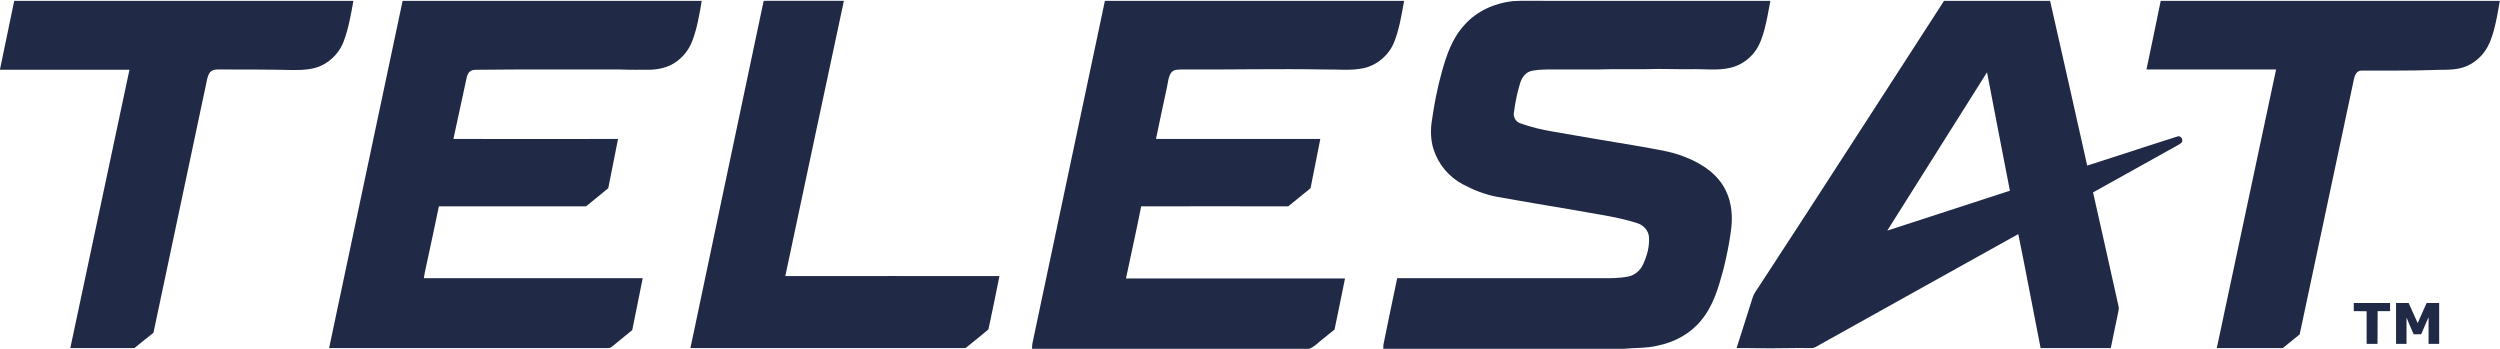 <svg version="1.2" xmlns="http://www.w3.org/2000/svg" viewBox="0 0 1792 250" width="1792" height="250">
	<title>AfricaCom_telesat (1)-svg</title>
	<style>
		.s0 { fill: #202945 } 
	</style>
	<g id="#202945ff">
		<path id="Layer" class="s0" d="m10.2 0.6q121.5 0 243.1 0c-1.7 9.7-3.4 19.5-6.8 28.7c-2.7 7.4-8.2 13.7-15.3 17.3c-6.4 3.3-13.8 3.6-20.9 3.6c-18-0.4-36-0.4-54-0.4c-2.2-0.1-4.8 0.5-6.1 2.5c-1.7 2.6-1.9 5.7-2.6 8.6q-18.8 88.8-37.6 177.6c-4.6 3.6-9.1 7.4-13.7 11c-15.3 0-30.6 0-45.9 0q21.2-99.8 42.4-199.5c-30.9 0-61.9 0-92.8 0v-0.3q5.1-24.5 10.2-49.1z" />
		<path id="Layer" class="s0" d="m288.6 0.6q107.2 0 214.4 0c-1.6 9.5-3.2 19.2-6.6 28.3c-2.4 6.7-7.1 12.6-13.2 16.4c-5.3 3.3-11.7 4.6-17.9 4.7c-7.1 0-14.1 0.1-21.2-0.2c-33.3 0.1-66.7-0.2-100.1 0.2c-2.2 0.1-4.7-0.3-6.7 0.9c-1.9 1.3-2.6 3.6-3 5.7q-4.6 21.5-9.3 43c39.4 0.1 78.7 0 118 0c-2.4 11.8-4.6 23.6-7 35.3q-8 6.5-15.9 13q-52.8-0.1-105.5 0c-2.5 12.4-5.3 24.8-7.9 37.2c-1 4.8-2.2 9.5-2.9 14.3c52.3 0 104.6 0 156.9 0c-2.4 12.4-5.1 24.8-7.5 37.2c-4.9 4-9.8 7.9-14.6 11.9c-1.4 1.4-3.6 0.9-5.4 1c-65.8 0-131.6 0-197.3 0q26.3-124.5 52.7-248.9z" />
		<path id="Layer" class="s0" d="m547.4 0.6c19.1-0.1 38.3 0 57.5 0c-14 65.7-28.1 131.5-42 197.3c51.2 0 102.4-0.1 153.5 0c-2.5 12.7-5.2 25.5-7.9 38.2q-8.1 6.8-16.4 13.4c-65.7 0-131.5 0-197.2 0c17.4-83 35-165.9 52.5-248.9z" />
		<path id="Layer" class="s0" d="m792 0.6c71.5 0 143 0 214.5 0c-1.9 10-3.4 20.3-7.3 29.9c-3.7 9-11.9 16.1-21.5 18.3c-9.4 2.1-19 0.8-28.5 1c-33.9-0.6-67.8 0.2-101.7 0c-2.8 0.1-6.2-0.2-8 2.3c-2.1 3-2.2 6.8-3 10.3c-2.6 12.4-5.4 24.8-7.9 37.2c39.2 0 78.5 0 117.8 0c-2.4 11.8-4.7 23.5-7 35.3c-5.3 4.3-10.6 8.7-16 13c-35.1 0-70.3-0.1-105.4 0c-3.4 17.3-7.3 34.5-10.9 51.7c52.3 0 104.7 0 157 0c-2.4 12.2-5 24.4-7.5 36.6q-4.1 3.4-8.3 6.7c-3.2 2.4-6 5.7-9.8 7.1h-198.7c-0.1-2.5 0.4-5 1-7.5c17-80.6 34.2-161.3 51.2-241.9z" />
		<path id="Layer" class="s0" d="m1049.8 17.8c8.8-9.9 21.6-15.6 34.6-17c7.5-0.4 15.1-0.2 22.7-0.2q80.9 0 161.9 0c-1.3 7-2.5 14-4.3 20.8c-1.5 5.4-3.3 10.8-6.6 15.3c-4.3 5.9-10.7 10.3-17.8 11.9c-9.3 2.2-19 0.7-28.5 1c-7.8 0.1-15.6-0.2-23.4-0.2c-11.2 0.4-22.4 0.1-33.6 0.2c-11.8 0.4-23.5 0.1-35.2 0.2c-7.1 0.1-14.2-0.4-21.2 0.9c-4.6 0.7-7.6 4.8-8.8 9c-2.1 6.8-3.5 13.8-4.4 20.8c-0.7 3.3 1.3 6.9 4.6 7.9c7.5 2.7 15.3 4.6 23.2 5.9c20.2 3.6 40.4 6.9 60.6 10.3c11.9 2.3 24.2 3.6 35.4 8.4c11.5 4.6 22.5 12.1 28 23.5c4.5 9 5.1 19.4 3.7 29.2c-1.2 9.1-3.1 18.2-5.3 27.1c-3.5 13.1-7.3 26.6-16.3 37.2c-7.7 9.3-18.9 15.3-30.7 17.7c-8 2-16.3 1.5-24.4 2.3h-172.4c-0.1-1.1-0.1-2.2 0.1-3.3c3.2-15.8 6.5-31.5 9.8-47.3q72.7 0 145.5 0c6.8 0.1 13.6 0.1 20.3-1.2c4.7-1 8.6-4.5 10.5-8.8c2.8-6 4.6-12.6 4.2-19.2c-0.2-5-4.2-9.1-8.9-10.4c-14.9-4.7-30.4-6.5-45.7-9.4c-18.1-3-36.2-6.1-54.2-9.3c-8.7-1.6-17-4.9-24.7-9c-9.8-5.2-17.4-14.2-20.8-24.7c-2.2-6.6-2.4-13.7-1.4-20.5c1.7-11.9 3.9-23.7 7.2-35.3c3.3-12.1 7.6-24.5 16.3-33.8z" />
		<path id="Layer" fill-rule="evenodd" class="s0" d="m1393.5 0.6c25.4 0 50.7 0 76 0q13.4 59 26.6 118.1c21.5-6.8 42.9-14 64.5-20.8c2.5-1.2 4.8 2.4 3.1 4.4c-1.6 1.4-3.6 2.2-5.4 3.3c-19.3 10.8-38.7 21.5-58 32.3c6.2 27.3 12.2 54.5 18.3 81.8c0.4 1.2 0 2.5-0.2 3.7c-1.8 8.7-3.6 17.4-5.4 26.1q-25.1 0-50.3 0c-5.4-27.2-10.4-54.5-16-81.7c-47.2 26.2-94.2 52.5-141.3 78.7c-2.4 1.2-4.7 3.3-7.5 3c-12.3-0.2-24.6 0.3-36.8 0.1c-5.5-0.2-10.9 0-16.3-0.1c3.8-12 7.6-23.9 11.4-35.9c1.1-3.8 3.9-6.8 5.9-10.2c44.1-67.4 87.6-135.2 131.4-202.8zm-40.7 164.7c29.3-9.6 58.7-19 87.9-28.6c-5.4-28.3-11.1-56.6-16.4-84.9c-23.9 37.8-47.6 75.7-71.5 113.5z" />
		<path id="Layer" class="s0" d="m1548.8 0.6c81 0 162.1 0 243.1 0c-1.2 7.2-2.5 14.4-4.4 21.5c-1.5 5.3-3.4 10.6-6.7 15.1c-4.2 5.7-10.4 10.1-17.4 11.7c-6.5 1.6-13.2 0.9-19.8 1.3c-17 0.6-34 0.3-50.9 0.4c-3.1-0.1-4.7 3-5.3 5.6q-19.5 91.7-39 183.5c-4 3.3-8.1 6.5-12.1 9.8c-15.8 0-31.5 0-47.3 0q21.3-99.9 42.5-199.7c-31 0-61.9 0-92.9 0c3.4-16.4 6.9-32.8 10.2-49.2z" />
		<path id="Layer" class="s0" d="m1687.2 217.2q13 0 26 0q0 2.9 0 5.8q-4.5 0-8.9 0c-0.1 7.9-0.1 15.7-0.1 23.5q-3.9 0-7.8 0q0-11.7 0-23.4q-4.6-0.1-9.2-0.1q0-2.9 0-5.8z" />
		<path id="Layer" class="s0" d="m1717.5 217.2q4.5 0 9 0c2.2 4.8 4.4 9.6 6.5 14.4q3.2-7.2 6.4-14.4q4.5 0 9 0q0 14.6 0 29.3q-3.8 0-7.6 0c0-6.4 0-12.8 0-19.2c-1.8 4.1-3.5 8.2-5.3 12.3q-2.7 0-5.4 0c-1.8-3.9-3.4-8-5.1-12q-0.1 9.5 0 18.9q-3.8 0-7.5 0q0-14.7 0-29.3z" />
	</g>
</svg>